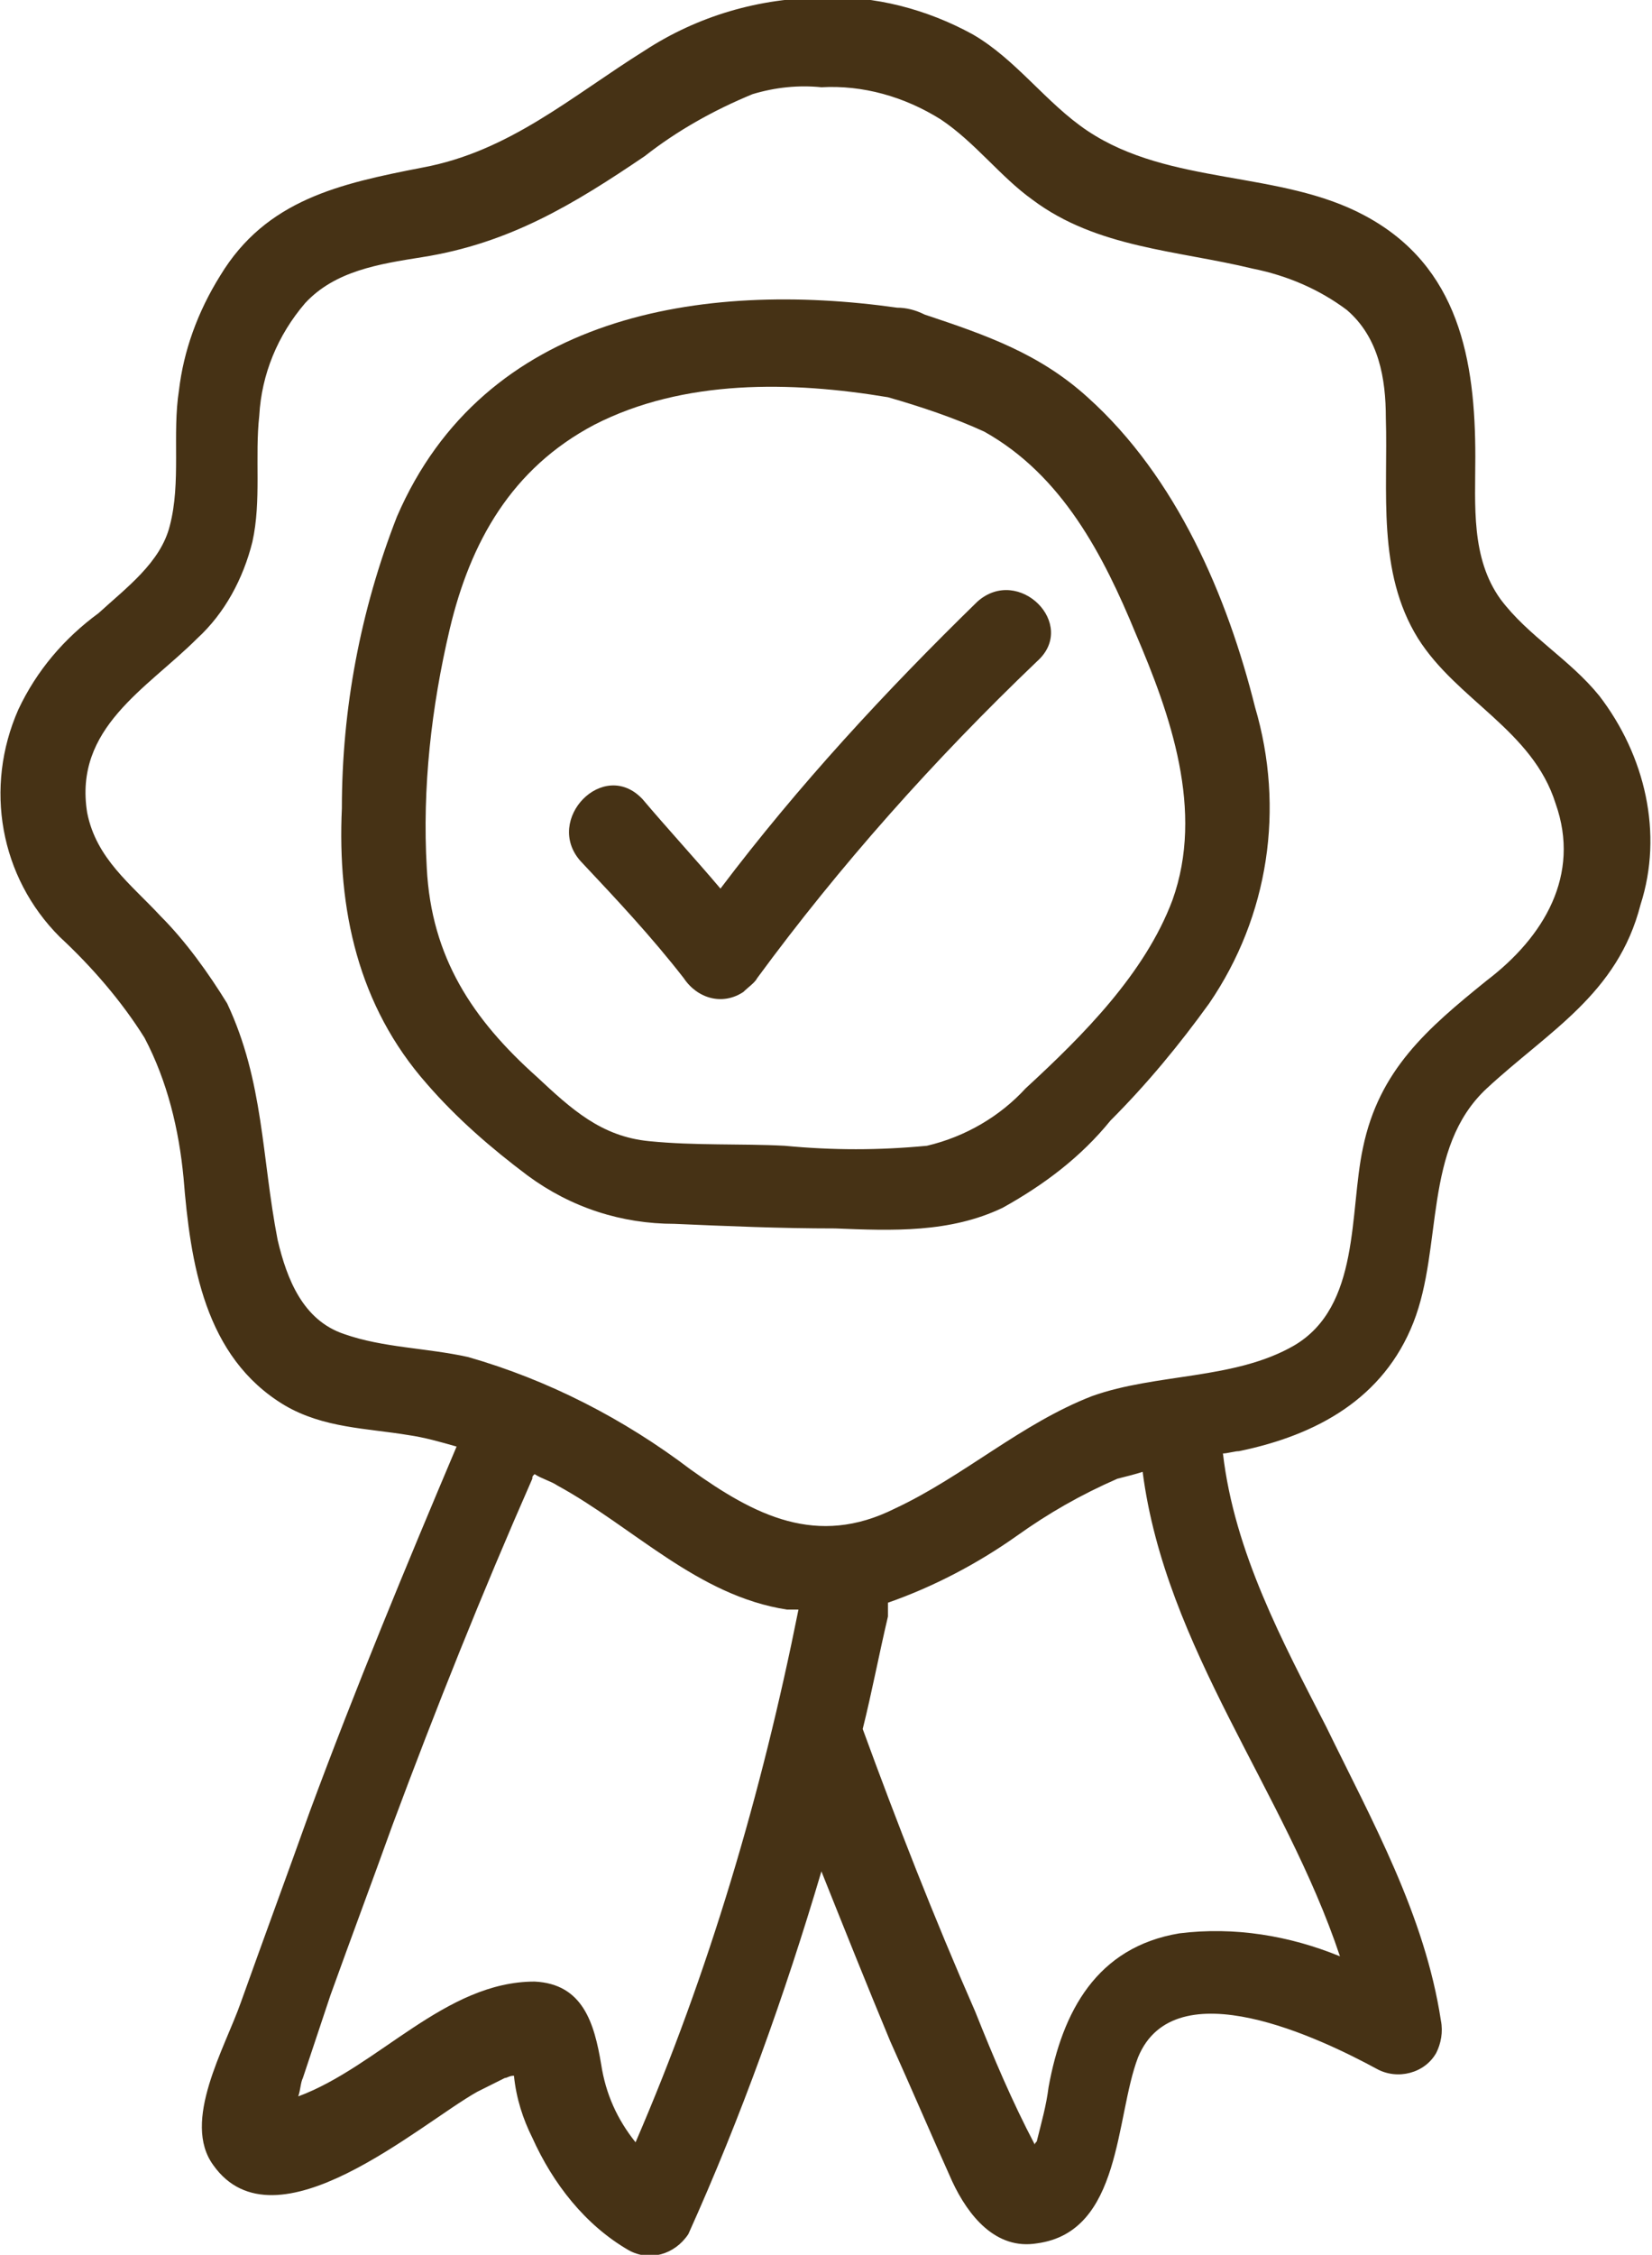 <?xml version="1.0" encoding="utf-8"?>
<!-- Generator: Adobe Illustrator 27.2.0, SVG Export Plug-In . SVG Version: 6.00 Build 0)  -->
<svg version="1.1" id="Calque_1" xmlns="http://www.w3.org/2000/svg" xmlns:xlink="http://www.w3.org/1999/xlink" x="0px" y="0px"
	 viewBox="0 0 72 98.2" style="enable-background:new 0 0 72 98.2;" xml:space="preserve">
<style type="text/css">
	.st0{fill:#463215;}
</style>
<g id="Groupe_74" transform="translate(0 0)">
	<path id="Tracé_437" class="st0" d="M69.7,30.3c-1.3-1.6-3.1-2.6-4.3-4.2c-1.3-1.8-1.1-4.1-1.1-6.2c0-4.2-0.7-8.3-4.8-10.5
		c-3.7-2-8.5-1.3-12.1-3.7c-1.8-1.2-3.1-3.1-5-4.2c-2-1.1-4.3-1.7-6.5-1.6c-2.8,0-5.5,0.8-7.8,2.3c-3.2,2-5.9,4.4-9.7,5.1
		c-3.6,0.7-6.8,1.4-8.8,4.7C8.6,13.6,8,15.3,7.8,17c-0.3,1.9,0.1,4-0.4,5.9c-0.4,1.6-1.9,2.7-3.1,3.8c-1.5,1.1-2.7,2.5-3.5,4.2
		c-1.5,3.4-0.8,7.3,1.8,9.9c1.4,1.3,2.7,2.8,3.7,4.4c1,1.9,1.5,4,1.7,6.1c0.3,3.7,0.9,7.8,4.4,9.9c1.7,1,3.6,1,5.4,1.3
		c0.7,0.1,1.4,0.3,2.1,0.5c-2.2,5.2-4.4,10.5-6.4,15.9c-1,2.8-2,5.5-3,8.3c-0.7,2-2.6,5.2-1.2,7.1c2.7,3.8,9-1.8,11.5-3.2
		c0.4-0.2,0.8-0.4,1.2-0.6c0.1,0,0.2-0.1,0.4-0.1c0.1,1,0.4,1.9,0.8,2.7c0.9,2,2.3,3.8,4.2,4.9c0.9,0.5,2,0.2,2.6-0.7
		c2.3-5.1,4.2-10.4,5.8-15.8c1,2.5,2,5,3,7.4c0.9,2,1.8,4.1,2.7,6.1c0.7,1.5,1.9,3,3.7,2.7c3.7-0.5,3.4-5.5,4.4-8.1
		c1.6-3.9,8-0.8,10.4,0.5c0.9,0.5,2.1,0.2,2.6-0.7c0.2-0.4,0.3-0.9,0.2-1.4c-0.7-4.6-3-8.7-5-12.8c-1.9-3.7-4-7.6-4.5-11.9
		c0.2,0,0.5-0.1,0.7-0.1c3.4-0.7,6.3-2.3,7.6-5.6s0.4-7.6,3.2-10.2c2.7-2.5,5.7-4.1,6.7-8C72.5,36.3,71.7,32.9,69.7,30.3 M27.7,93.3
		c-0.8-1-1.3-2.1-1.5-3.4c-0.3-1.8-0.8-3.5-2.9-3.6c-3.9,0-6.8,3.7-10.3,5c0.1-0.3,0.1-0.6,0.2-0.8c0.4-1.2,0.8-2.4,1.2-3.6
		c0.9-2.5,1.8-4.9,2.7-7.4c1.9-5.1,3.9-10.1,6.1-15.1c0-0.1,0-0.1,0.1-0.2c0.3,0.2,0.7,0.3,1,0.5c3.3,1.8,6.1,4.8,10,5.4
		c0.2,0,0.3,0,0.5,0C33.2,78.1,30.9,85.9,27.7,93.3 M58.4,85.2c-2.2-0.9-4.6-1.3-7-1c-3.6,0.6-5.1,3.4-5.7,6.7
		c-0.1,0.8-0.3,1.5-0.5,2.3c0,0.1-0.1,0.1-0.1,0.2c-1-1.9-1.8-3.8-2.6-5.8c-1.8-4.1-3.4-8.2-4.9-12.3c0.4-1.6,0.7-3.2,1.1-4.9
		c0-0.2,0-0.4,0-0.6c2-0.7,3.9-1.7,5.6-2.9c1.4-1,2.8-1.8,4.4-2.5c0.4-0.1,0.8-0.2,1.1-0.3C50.8,71.8,56,78,58.4,85.2 M64.8,42.7
		c-2.6,2.1-4.7,3.9-5.4,7.3c-0.6,2.8-0.1,6.9-3,8.6c-2.6,1.5-6,1.2-8.8,2.2C44.5,62,42,64.3,39,65.7c-3.4,1.7-6.1,0.3-8.9-1.7
		c-2.9-2.2-6.2-3.9-9.7-4.9c-1.8-0.4-3.7-0.4-5.4-1c-1.8-0.6-2.5-2.4-2.9-4.1c-0.7-3.6-0.6-6.9-2.2-10.3C9.1,42.4,8.1,41,7,39.9
		c-1.3-1.4-2.8-2.5-3.2-4.5c-0.6-3.7,2.6-5.4,4.8-7.6c1.2-1.1,2-2.6,2.4-4.2c0.4-1.8,0.1-3.7,0.3-5.5c0.1-1.8,0.8-3.5,2-4.9
		c1.3-1.4,3.2-1.7,5.1-2c3.8-0.6,6.6-2.3,9.7-4.4c1.4-1.1,3-2,4.7-2.7c1-0.3,2-0.4,3-0.3c1.8-0.1,3.6,0.4,5.2,1.4
		c1.5,1,2.6,2.5,4,3.5c2.8,2.1,6.3,2.2,9.6,3c1.5,0.3,2.9,0.9,4.1,1.8c1.4,1.2,1.7,3,1.7,4.7c0.1,3.2-0.4,6.7,1.4,9.6
		c1.7,2.7,5,4,6,7.2C68.9,38.1,67.3,40.8,64.8,42.7"/>
	<path id="Tracé_438" class="st0" d="M47.4,17.3c-2.1-1.9-4.4-2.7-7.1-3.6c-0.4-0.2-0.8-0.3-1.2-0.3c-8.5-1.2-18,0.3-21.8,9.1
		c-1.6,4.1-2.4,8.4-2.4,12.7c-0.2,4.4,0.7,8.6,3.7,12c1.3,1.5,2.8,2.8,4.4,4c1.9,1.4,4.1,2.1,6.4,2.1c2.3,0.1,4.6,0.2,7,0.2
		c2.5,0.1,5,0.2,7.3-0.9c1.8-1,3.4-2.2,4.7-3.8c1.6-1.6,3-3.3,4.3-5.1c2.6-3.8,3.3-8.5,2-12.9C53.5,26,51.3,20.8,47.4,17.3
		 M51.1,39.2c-1.2,3.2-3.9,5.9-6.4,8.2c-1.1,1.2-2.6,2.1-4.3,2.5c-2.1,0.2-4.1,0.2-6.2,0c-1.9-0.1-3.9,0-5.9-0.2
		c-2.1-0.2-3.4-1.4-4.9-2.8c-2.8-2.5-4.6-5.2-4.8-9.1c-0.2-3.5,0.2-7,1-10.4c0.9-3.8,2.7-7,6.3-8.9c3.9-2,8.6-1.9,12.8-1.2
		c1.4,0.4,2.9,0.9,4.2,1.5c3.4,1.9,5.2,5.4,6.6,8.8C51,31.1,52.5,35.3,51.1,39.2"/>
	<path id="Tracé_439" class="st0" d="M42.6,26.2c-4,3.9-7.8,8-11.2,12.5c-1.1-1.3-2.3-2.6-3.4-3.9c-1.7-1.8-4.3,0.9-2.7,2.7
		c1.6,1.7,3.1,3.3,4.5,5.1c0.6,0.9,1.7,1.2,2.6,0.6c0.2-0.2,0.5-0.4,0.6-0.6c3.6-4.9,7.7-9.5,12.2-13.8C47,27.2,44.4,24.6,42.6,26.2
		"/>
</g>
</svg>
